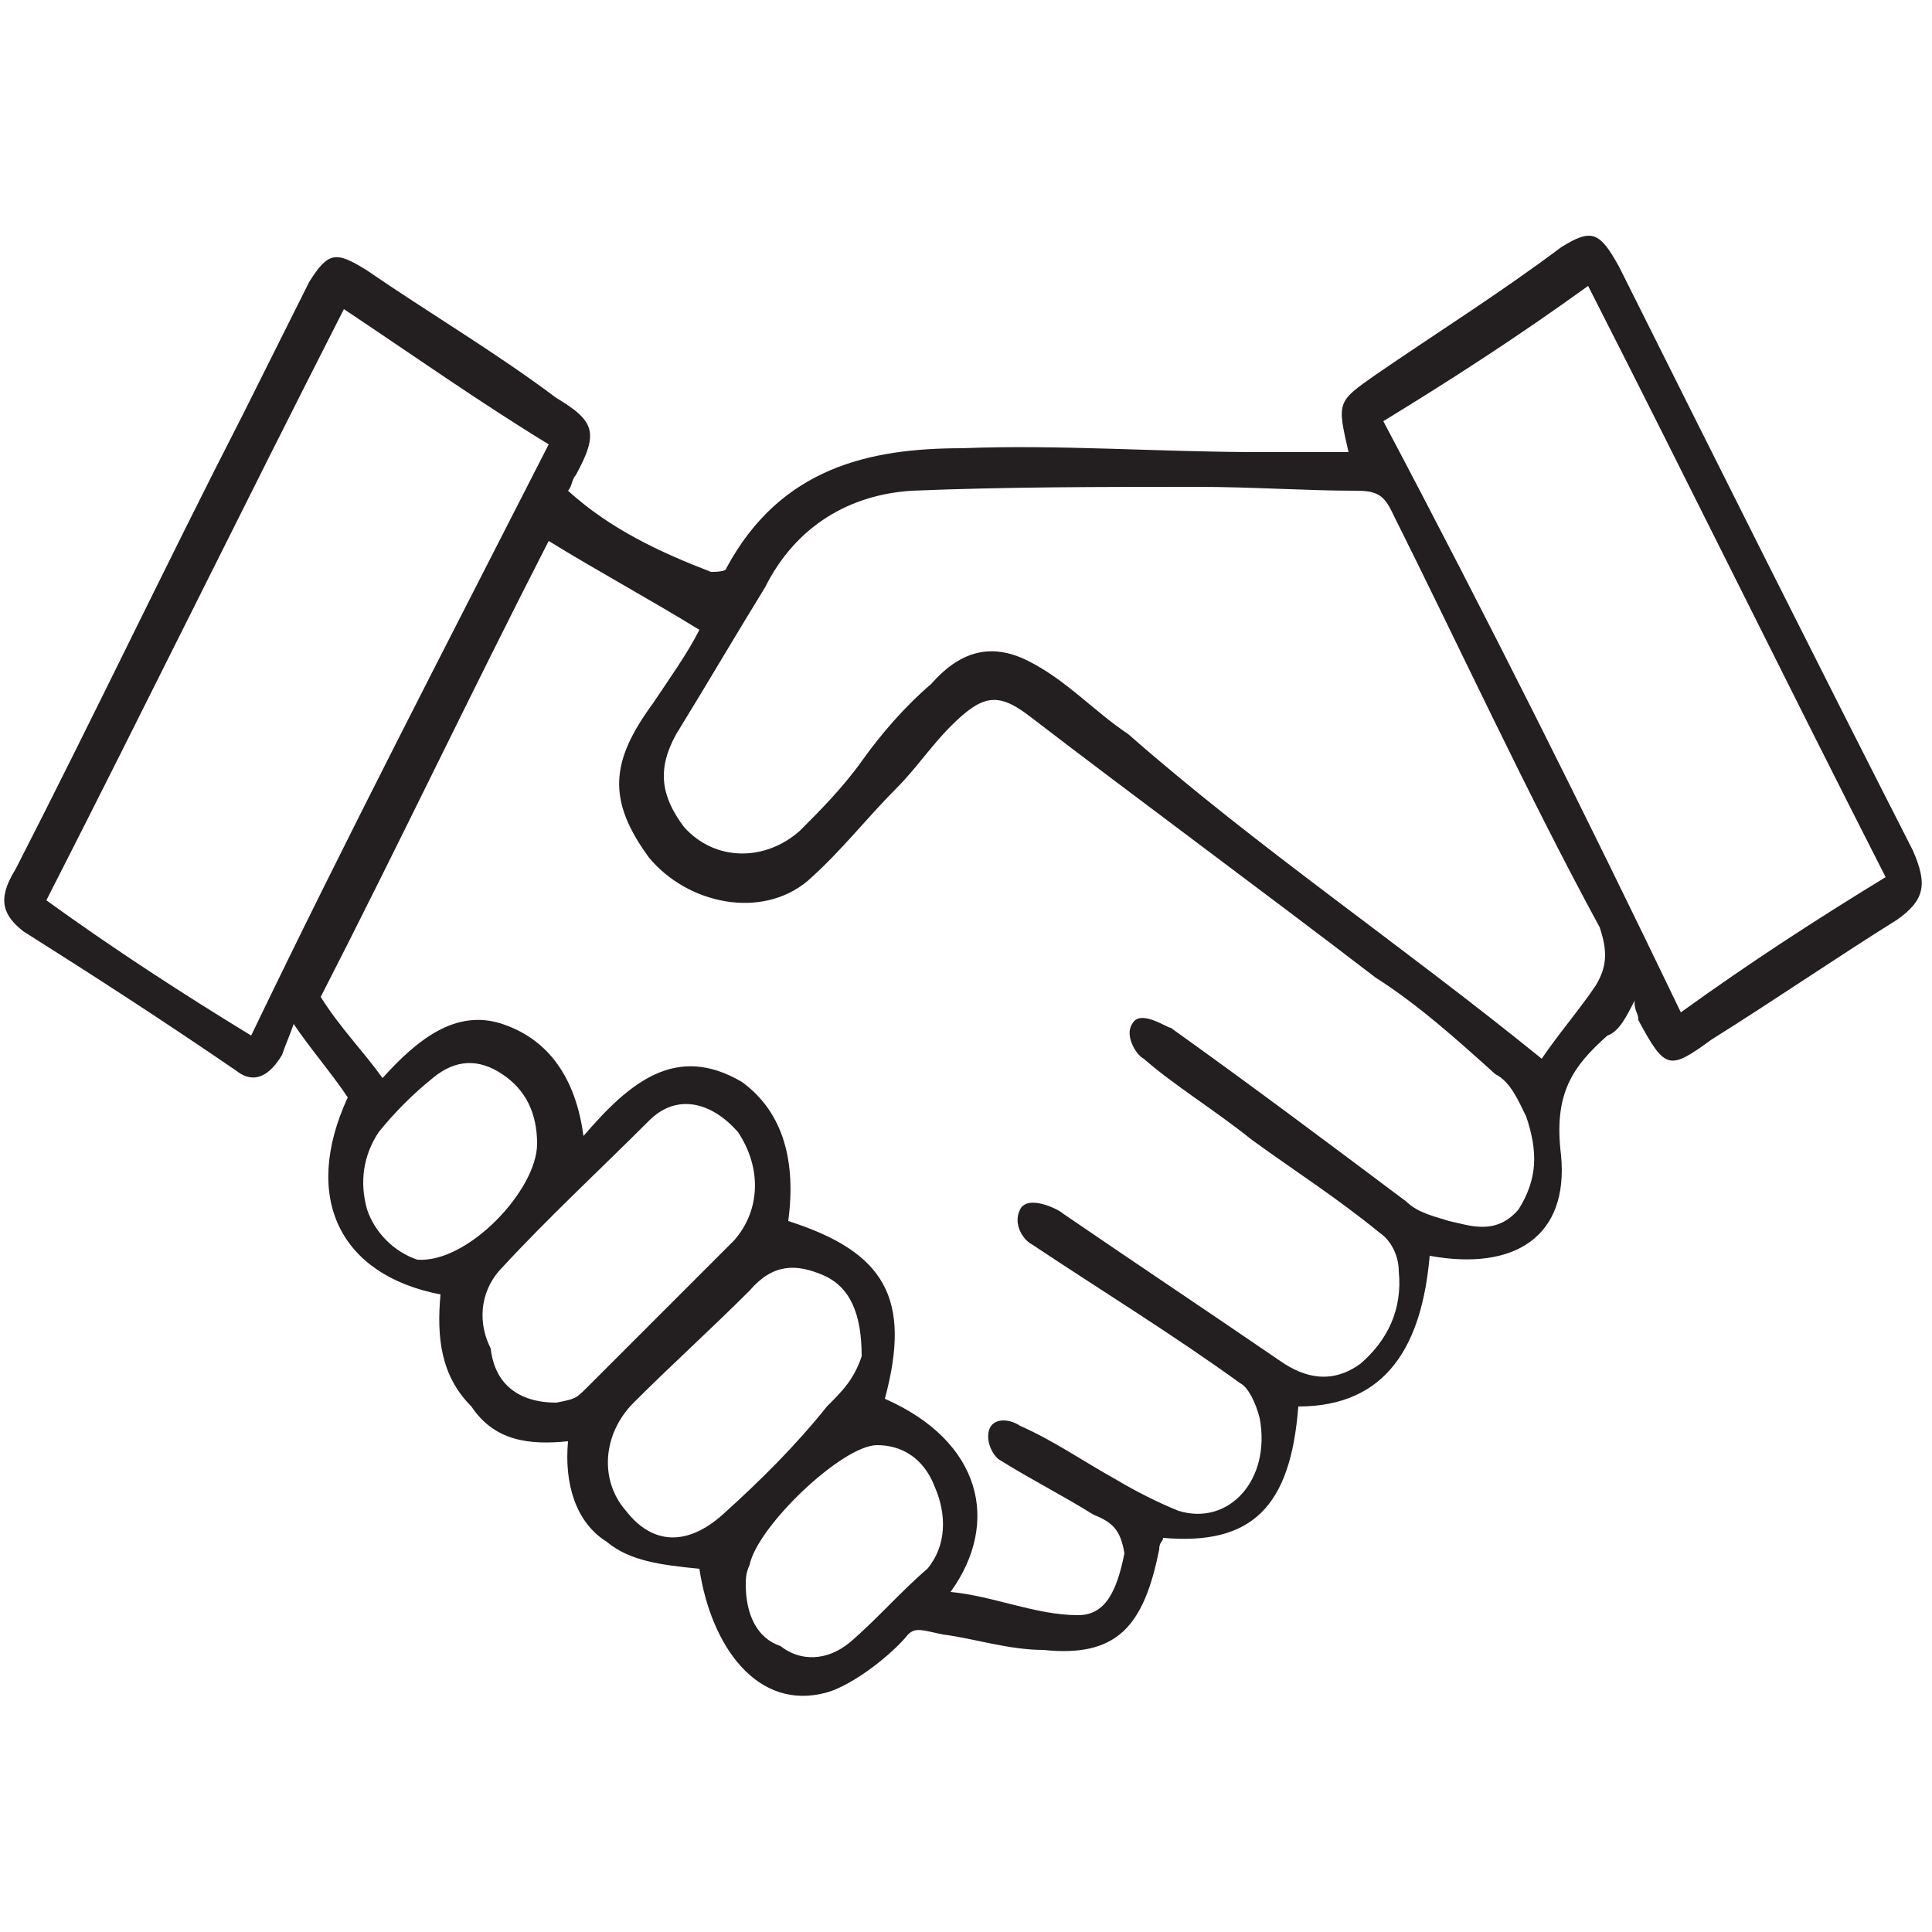 <?xml version="1.0" encoding="utf-8"?>
<!-- Generator: Adobe Illustrator 24.3.0, SVG Export Plug-In . SVG Version: 6.00 Build 0)  -->
<svg version="1.1" id="Layer_1" xmlns="http://www.w3.org/2000/svg" xmlns:xlink="http://www.w3.org/1999/xlink" x="0px" y="0px"
	 viewBox="0 0 50 50" style="enable-background:new 0 0 50 50;" xml:space="preserve">
<style type="text/css">
	.st0{fill:#231F20;}
</style>
<g>
	<path class="st0" d="M42.3,25.9c-0.2,0.4-0.4,0.8-0.7,0.9c-0.9,0.8-1.4,1.5-1.2,3.1c0.2,2.1-1.2,3-3.4,2.6
		c-0.2,2.3-1.1,3.9-3.4,3.9c-0.2,2.6-1.2,3.6-3.5,3.4c0,0.1-0.1,0.1-0.1,0.3c-0.4,2-1.1,2.8-3,2.6c-0.9,0-1.8-0.3-2.6-0.4
		c-0.5-0.1-0.7-0.2-0.9,0c-0.4,0.5-1.4,1.3-2.1,1.5c-1.8,0.5-3-1.2-3.3-3.2c-1-0.1-1.8-0.2-2.4-0.7c-0.8-0.5-1.1-1.5-1-2.6
		c-1,0.1-1.9,0-2.5-0.9c-0.8-0.8-0.9-1.8-0.8-2.9c-2.6-0.5-3.6-2.5-2.4-5.1c-0.4-0.6-1-1.3-1.4-1.9c-0.1,0.3-0.2,0.5-0.3,0.8
		c-0.3,0.5-0.7,0.8-1.2,0.4c-1.9-1.3-3.6-2.4-5.5-3.6c-0.5-0.4-0.7-0.8-0.2-1.6c2-3.9,3.9-7.9,5.9-11.8C6.9,9.5,7.5,8.3,8,7.3
		C8.5,6.5,8.7,6.5,9.5,7c1.6,1.1,3.3,2.1,4.9,3.3c1,0.6,1.1,0.9,0.5,2c-0.1,0.1-0.1,0.3-0.2,0.4c1.1,1,2.4,1.6,3.7,2.1
		c0.1,0,0.4,0,0.4-0.1c1.4-2.6,3.7-3.1,6.1-3.1c2.5-0.1,5.1,0.1,7.7,0.1c0.8,0,1.5,0,2.3,0c-0.3-1.3-0.3-1.3,0.7-2
		c1.6-1.1,3.2-2.1,4.8-3.3c0.8-0.5,1-0.4,1.5,0.5c2.5,5,5,10,7.6,15.1c0.4,0.9,0.3,1.3-0.4,1.8c-1.6,1-3.2,2.1-4.8,3.1
		c-1.1,0.8-1.2,0.8-1.9-0.5C42.4,26.2,42.3,26.2,42.3,25.9z M20.4,31.6c2.5,0.8,3.2,2,2.5,4.6c2.5,1.1,3,3.2,1.7,5
		c1.1,0.1,2.2,0.6,3.3,0.6c0.7,0,1-0.6,1.2-1.6c-0.1-0.6-0.3-0.8-0.8-1c-0.8-0.5-1.6-0.9-2.4-1.4c-0.2-0.1-0.4-0.5-0.3-0.8
		c0.1-0.3,0.5-0.3,0.8-0.1c0.9,0.4,1.6,0.9,2.5,1.4c0.5,0.3,1.1,0.6,1.6,0.8c1.3,0.4,2.4-0.8,2.1-2.4c-0.1-0.4-0.3-0.8-0.5-0.9
		c-1.8-1.3-3.6-2.4-5.4-3.6c-0.2-0.1-0.5-0.5-0.3-0.9c0.2-0.4,1,0,1.1,0.1c1.9,1.3,3.7,2.5,5.6,3.8c0.7,0.5,1.4,0.6,2.1,0.1
		c0.7-0.6,1.1-1.4,1-2.4c0-0.4-0.2-0.8-0.5-1c-1.1-0.9-2.2-1.6-3.3-2.4c-1-0.8-2-1.4-2.8-2.1c-0.2-0.1-0.5-0.6-0.3-0.9
		c0.2-0.4,0.9,0.1,1,0.1c2.1,1.5,4.1,3,6.1,4.5c0.3,0.3,0.8,0.4,1.1,0.5c0.5,0.1,1.2,0.4,1.8-0.3c0.5-0.8,0.5-1.5,0.2-2.4
		c-0.2-0.4-0.4-0.9-0.8-1.1c-1-0.9-2-1.8-3.1-2.5c-3-2.3-6-4.5-9-6.8c-0.8-0.6-1.2-0.5-2,0.3c-0.5,0.5-0.9,1.1-1.4,1.6
		c-0.8,0.8-1.4,1.6-2.3,2.4c-1.2,1-3.1,0.6-4.1-0.6c-1.1-1.5-1-2.5,0.1-4c0.4-0.6,0.9-1.3,1.2-1.9c-1.3-0.8-2.6-1.5-3.9-2.3
		c-2,3.9-3.9,7.9-5.9,11.8c0.5,0.8,1.1,1.4,1.6,2.1c0.9-1,1.9-1.8,3.1-1.4s1.9,1.4,2.1,2.9c1.2-1.4,2.4-2.4,4.1-1.4
		C20.3,28.8,20.6,30.1,20.4,31.6z M39.9,27.4c0.4-0.6,1-1.3,1.4-1.9c0.3-0.5,0.3-0.9,0.1-1.5c-1.9-3.5-3.6-7.2-5.4-10.8
		c-0.2-0.4-0.4-0.5-0.9-0.5c-1.3,0-2.7-0.1-4.1-0.1c-2.5,0-5,0-7.4,0.1c-1.6,0.1-3,0.9-3.8,2.5c-0.8,1.3-1.5,2.5-2.3,3.8
		c-0.5,0.9-0.4,1.6,0.2,2.4c0.8,0.9,2.1,0.9,3,0.1c0.5-0.5,1.1-1.1,1.6-1.8s1.1-1.4,1.8-2c0.7-0.8,1.5-1.1,2.5-0.6
		c1,0.5,1.7,1.3,2.6,1.9C32.5,21.9,36.2,24.4,39.9,27.4z M14.2,11.5c-1.8-1.1-3.5-2.3-5.3-3.5c-2.6,5.1-5.1,10.2-7.7,15.3
		c1.8,1.3,3.5,2.4,5.3,3.5C9,21.6,11.6,16.6,14.2,11.5z M48.8,22.7c-2.6-5.1-5.1-10.2-7.7-15.3c-1.8,1.3-3.5,2.4-5.3,3.5
		C38.5,16,41,21,43.5,26.2C45.3,24.9,47,23.8,48.8,22.7z M14.4,36.3c0.5-0.1,0.5-0.1,0.8-0.4c1.3-1.3,2.5-2.5,3.8-3.8
		c0.7-0.8,0.7-1.9,0.1-2.8c-0.7-0.8-1.6-1-2.3-0.3c-1.3,1.3-2.6,2.5-3.8,3.8c-0.5,0.5-0.7,1.3-0.3,2.1
		C12.8,35.8,13.4,36.3,14.4,36.3z M22.3,35.1c0-1.1-0.3-1.8-1-2.1c-0.7-0.3-1.3-0.3-1.9,0.4c-1,1-2,1.9-3,2.9
		c-0.8,0.8-0.9,2-0.2,2.8c0.7,0.9,1.6,0.9,2.5,0.1c1-0.9,1.9-1.8,2.7-2.8C21.8,36,22.1,35.7,22.3,35.1z M19.3,41
		c0,0.8,0.3,1.4,0.9,1.6c0.5,0.4,1.2,0.4,1.8-0.1c0.7-0.6,1.3-1.3,2-1.9c0.5-0.6,0.5-1.4,0.2-2.1c-0.3-0.8-0.9-1.1-1.5-1.1
		c-0.9,0-3.1,2.1-3.3,3.1C19.3,40.7,19.3,40.9,19.3,41z M13.9,29.6c0-0.8-0.3-1.4-0.9-1.8s-1.2-0.4-1.8,0.1c-0.5,0.4-1,0.9-1.4,1.4
		c-0.4,0.6-0.5,1.3-0.3,2c0.2,0.6,0.7,1.1,1.3,1.3C12.1,32.7,13.9,30.8,13.9,29.6z"/>
</g>
</svg>

